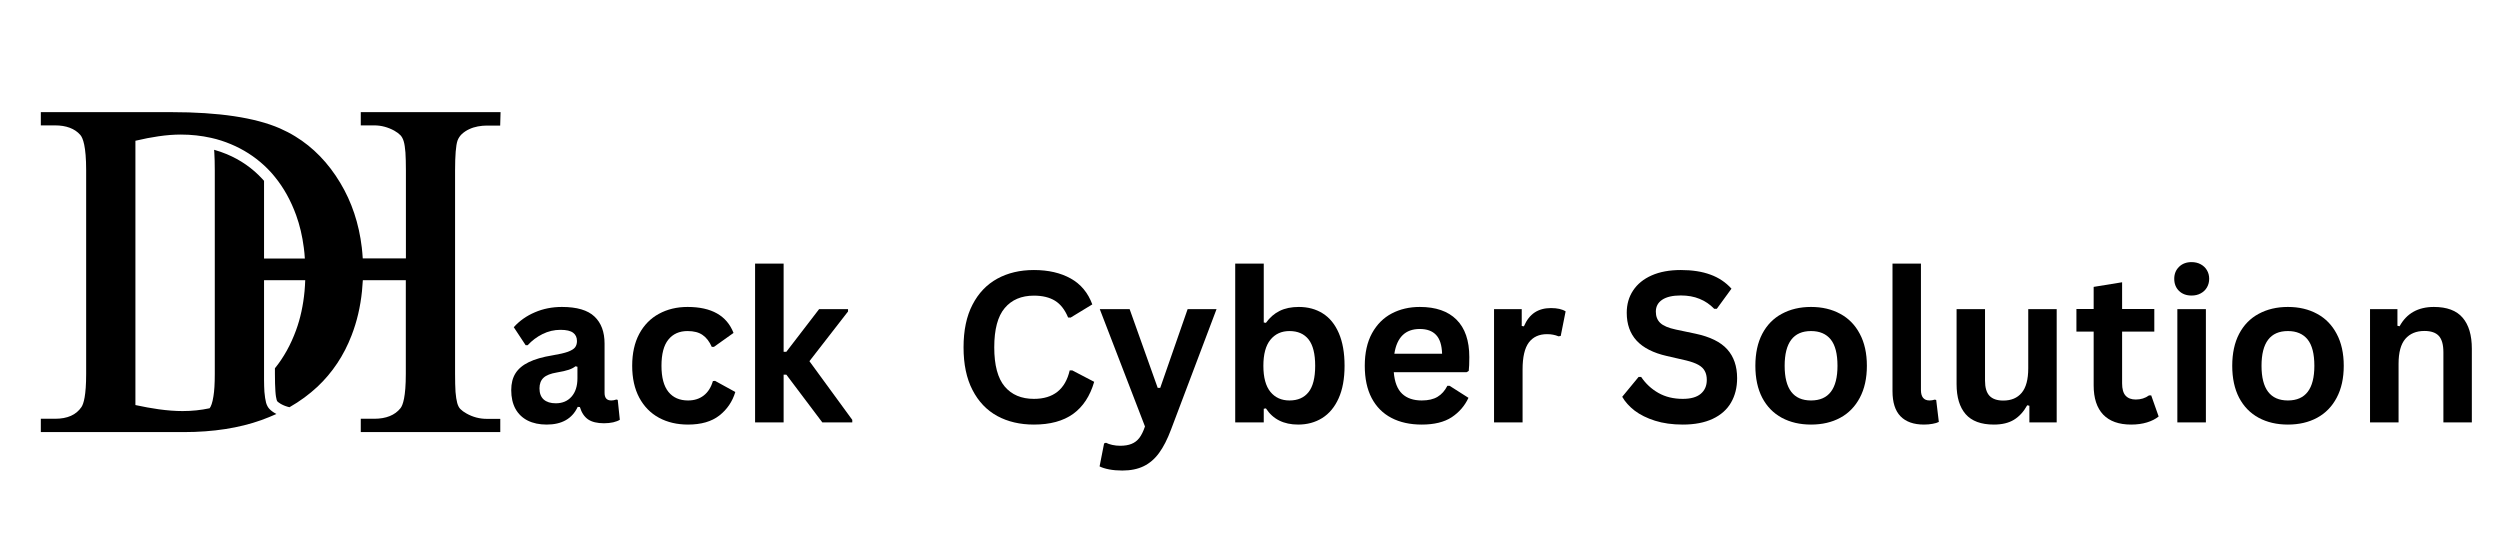 <svg xmlns="http://www.w3.org/2000/svg" xmlns:xlink="http://www.w3.org/1999/xlink" width="553" zoomAndPan="magnify" viewBox="0 0 414.75 90.75" height="121" preserveAspectRatio="xMidYMid meet" version="1.2"><defs><clipPath id="3cbce26b9a"><path d="M 6.773 18.594 L 83.066 18.594 L 83.066 71.695 L 6.773 71.695 Z M 6.773 18.594 "/></clipPath></defs><g id="9074889c36"><g clip-rule="nonzero" clip-path="url(#3cbce26b9a)"><path style=" stroke:none;fill-rule:nonzero;fill:#000000;fill-opacity:1;" d="M 77.395 68.602 C 76.973 68.367 76.629 68.117 76.383 67.867 C 76.148 67.637 75.977 67.293 75.852 66.855 C 75.727 66.391 75.633 65.766 75.57 65.02 C 75.523 64.258 75.496 63.262 75.496 62.031 L 75.496 28.285 C 75.496 25.797 75.633 24.117 75.898 23.336 C 76.055 22.902 76.305 22.543 76.629 22.23 C 76.973 21.922 77.379 21.641 77.828 21.438 C 78.281 21.219 78.777 21.066 79.277 20.973 C 79.789 20.879 80.289 20.832 80.754 20.832 L 82.98 20.832 L 83.043 18.605 L 59.852 18.605 L 59.852 20.801 L 62.094 20.801 C 63.23 20.801 64.352 21.098 65.406 21.672 C 65.828 21.906 66.172 22.172 66.434 22.434 C 66.668 22.684 66.855 23.027 66.98 23.461 C 67.121 23.93 67.199 24.551 67.262 25.297 C 67.309 26.062 67.34 27.059 67.34 28.285 L 67.34 42.871 L 60.18 42.871 C 60.148 42.266 60.086 41.656 60.023 41.066 C 59.555 37.098 58.355 33.5 56.441 30.324 C 54.465 27.027 51.961 24.441 48.973 22.621 C 48.164 22.125 47.32 21.688 46.434 21.297 C 42.324 19.508 36.285 18.605 28.457 18.605 L 6.773 18.605 L 6.773 20.801 L 9.125 20.801 C 10.977 20.801 12.395 21.328 13.312 22.371 C 13.762 22.871 14.293 24.285 14.293 28.242 L 14.293 62.031 C 14.293 65.629 13.871 66.996 13.516 67.527 C 12.629 68.832 11.195 69.473 9.125 69.473 L 6.773 69.473 L 6.773 71.684 L 30.527 71.684 C 35.352 71.684 39.68 71.012 43.367 69.691 C 44.223 69.379 45.066 69.035 45.859 68.68 C 45.812 68.664 45.766 68.633 45.719 68.602 C 45.281 68.367 44.941 68.102 44.691 67.836 C 44.457 67.59 44.27 67.246 44.145 66.824 C 44.023 66.359 43.93 65.766 43.867 65.02 C 43.836 64.492 43.805 63.82 43.805 63.043 C 43.805 62.715 43.805 62.391 43.805 62.031 L 43.805 46.48 L 50.637 46.48 C 50.621 47.09 50.574 47.695 50.527 48.289 C 50.309 50.621 49.844 52.801 49.113 54.793 C 48.238 57.191 47.059 59.309 45.609 61.098 L 45.609 62.016 C 45.609 63.199 45.641 64.164 45.688 64.879 C 45.734 65.645 45.828 66.078 45.891 66.312 C 45.953 66.516 46 66.578 46 66.578 C 46.078 66.656 46.246 66.809 46.59 67.012 C 47.059 67.277 47.539 67.449 48.023 67.559 C 49.75 66.578 51.305 65.426 52.676 64.148 C 55.168 61.797 57.066 58.934 58.324 55.648 C 59.215 53.363 59.789 50.902 60.055 48.289 C 60.117 47.695 60.164 47.09 60.195 46.48 L 67.324 46.48 L 67.324 62.031 C 67.324 65.844 66.84 67.23 66.434 67.73 C 65.516 68.879 64.055 69.473 62.078 69.473 L 59.852 69.473 L 59.852 71.684 L 82.996 71.684 L 82.996 69.488 L 80.754 69.488 C 79.57 69.488 78.438 69.191 77.395 68.602 Z M 43.805 42.871 L 43.805 30 C 43.711 29.891 43.617 29.781 43.523 29.688 C 41.891 27.914 39.898 26.527 37.625 25.578 C 36.941 25.297 36.238 25.051 35.523 24.848 C 35.539 24.988 35.555 25.145 35.555 25.312 C 35.602 26.078 35.633 27.074 35.633 28.301 L 35.633 62.031 C 35.633 63.668 35.555 64.863 35.414 65.719 C 35.242 66.871 34.996 67.449 34.777 67.73 C 33.344 68.039 31.852 68.195 30.293 68.195 C 29.109 68.195 27.789 68.102 26.324 67.898 C 25.125 67.73 23.836 67.496 22.465 67.199 L 22.465 23.352 C 23.836 23.027 25.125 22.777 26.324 22.605 C 26.324 22.605 26.324 22.605 26.34 22.605 C 27.633 22.418 28.848 22.324 29.98 22.324 C 31.742 22.324 33.422 22.512 35.023 22.871 C 36.16 23.121 37.25 23.477 38.293 23.914 C 40.348 24.77 42.199 25.953 43.805 27.43 C 44.16 27.758 44.504 28.102 44.848 28.473 C 45.113 28.754 45.359 29.051 45.609 29.359 C 47.074 31.152 48.254 33.285 49.129 35.695 C 49.734 37.363 50.156 39.168 50.402 41.082 C 50.48 41.672 50.543 42.281 50.574 42.887 L 43.805 42.887 Z M 43.805 42.871 "/></g><g style="fill:#000000;fill-opacity:1;"><g transform="translate(83.375, 70.078)"><path style="stroke:none" d="M 7.328 0.359 C 6.117 0.359 5.07 0.141 4.188 -0.297 C 3.301 -0.742 2.617 -1.395 2.141 -2.25 C 1.672 -3.113 1.438 -4.148 1.438 -5.359 C 1.438 -6.461 1.672 -7.391 2.141 -8.141 C 2.617 -8.898 3.359 -9.52 4.359 -10 C 5.359 -10.488 6.664 -10.863 8.281 -11.125 C 9.406 -11.312 10.258 -11.508 10.844 -11.719 C 11.426 -11.938 11.82 -12.18 12.031 -12.453 C 12.238 -12.734 12.344 -13.082 12.344 -13.5 C 12.344 -14.102 12.129 -14.562 11.703 -14.875 C 11.285 -15.195 10.586 -15.359 9.609 -15.359 C 8.566 -15.359 7.57 -15.125 6.625 -14.656 C 5.688 -14.188 4.867 -13.57 4.172 -12.812 L 3.828 -12.812 L 1.859 -15.797 C 2.816 -16.859 3.984 -17.68 5.359 -18.266 C 6.734 -18.859 8.227 -19.156 9.844 -19.156 C 12.332 -19.156 14.133 -18.625 15.25 -17.562 C 16.363 -16.508 16.922 -15.016 16.922 -13.078 L 16.922 -4.906 C 16.922 -4.062 17.289 -3.641 18.031 -3.641 C 18.312 -3.641 18.594 -3.691 18.875 -3.797 L 19.109 -3.734 L 19.453 -0.438 C 19.191 -0.27 18.828 -0.129 18.359 -0.016 C 17.891 0.086 17.379 0.141 16.828 0.141 C 15.703 0.141 14.82 -0.07 14.188 -0.5 C 13.562 -0.938 13.109 -1.617 12.828 -2.547 L 12.469 -2.578 C 11.551 -0.617 9.836 0.359 7.328 0.359 Z M 8.828 -3.172 C 9.922 -3.172 10.789 -3.535 11.438 -4.266 C 12.094 -5.004 12.422 -6.023 12.422 -7.328 L 12.422 -9.234 L 12.094 -9.312 C 11.812 -9.082 11.441 -8.891 10.984 -8.734 C 10.523 -8.578 9.863 -8.426 9 -8.281 C 7.977 -8.113 7.242 -7.82 6.797 -7.406 C 6.348 -6.988 6.125 -6.398 6.125 -5.641 C 6.125 -4.836 6.359 -4.223 6.828 -3.797 C 7.305 -3.379 7.973 -3.172 8.828 -3.172 Z M 8.828 -3.172 "/></g></g><g style="fill:#000000;fill-opacity:1;"><g transform="translate(103.192, 70.078)"><path style="stroke:none" d="M 10.953 0.359 C 9.141 0.359 7.535 -0.016 6.141 -0.766 C 4.742 -1.523 3.648 -2.641 2.859 -4.109 C 2.078 -5.578 1.688 -7.336 1.688 -9.391 C 1.688 -11.461 2.078 -13.227 2.859 -14.688 C 3.648 -16.156 4.738 -17.266 6.125 -18.016 C 7.508 -18.773 9.094 -19.156 10.875 -19.156 C 14.844 -19.156 17.383 -17.719 18.5 -14.844 L 15.25 -12.531 L 14.891 -12.531 C 14.504 -13.414 14 -14.07 13.375 -14.5 C 12.758 -14.938 11.926 -15.156 10.875 -15.156 C 9.508 -15.156 8.445 -14.68 7.688 -13.734 C 6.926 -12.797 6.547 -11.348 6.547 -9.391 C 6.547 -7.461 6.93 -6.02 7.703 -5.062 C 8.473 -4.113 9.555 -3.641 10.953 -3.641 C 11.984 -3.641 12.852 -3.914 13.562 -4.469 C 14.27 -5.02 14.773 -5.816 15.078 -6.859 L 15.438 -6.891 L 18.797 -5.047 C 18.316 -3.453 17.43 -2.148 16.141 -1.141 C 14.859 -0.141 13.129 0.359 10.953 0.359 Z M 10.953 0.359 "/></g></g><g style="fill:#000000;fill-opacity:1;"><g transform="translate(122.565, 70.078)"><path style="stroke:none" d="M 2.703 0 L 2.703 -26.344 L 7.438 -26.344 L 7.438 -11.719 L 7.891 -11.719 L 13.328 -18.797 L 18.125 -18.797 L 18.125 -18.406 L 11.719 -10.156 L 18.828 -0.422 L 18.828 0 L 13.859 0 L 7.891 -7.922 L 7.438 -7.922 L 7.438 0 Z M 2.703 0 "/></g></g><g style="fill:#000000;fill-opacity:1;"><g transform="translate(141.434, 70.078)"><path style="stroke:none" d=""/></g></g><g style="fill:#000000;fill-opacity:1;"><g transform="translate(149.664, 70.078)"><path style="stroke:none" d=""/></g></g><g style="fill:#000000;fill-opacity:1;"><g transform="translate(157.9, 70.078)"><path style="stroke:none" d="M 13.625 0.359 C 11.32 0.359 9.297 -0.113 7.547 -1.062 C 5.797 -2.02 4.426 -3.457 3.438 -5.375 C 2.445 -7.289 1.953 -9.648 1.953 -12.453 C 1.953 -15.266 2.445 -17.625 3.438 -19.531 C 4.426 -21.445 5.797 -22.883 7.547 -23.844 C 9.297 -24.801 11.32 -25.281 13.625 -25.281 C 16.02 -25.281 18.055 -24.812 19.734 -23.875 C 21.41 -22.938 22.602 -21.504 23.312 -19.578 L 19.719 -17.391 L 19.297 -17.406 C 18.766 -18.695 18.039 -19.625 17.125 -20.188 C 16.207 -20.75 15.039 -21.031 13.625 -21.031 C 11.551 -21.031 9.938 -20.344 8.781 -18.969 C 7.625 -17.602 7.047 -15.43 7.047 -12.453 C 7.047 -9.492 7.625 -7.328 8.781 -5.953 C 9.938 -4.586 11.551 -3.906 13.625 -3.906 C 16.852 -3.906 18.832 -5.477 19.562 -8.625 L 20 -8.625 L 23.625 -6.734 C 22.938 -4.367 21.77 -2.594 20.125 -1.406 C 18.477 -0.227 16.312 0.359 13.625 0.359 Z M 13.625 0.359 "/></g></g><g style="fill:#000000;fill-opacity:1;"><g transform="translate(182.045, 70.078)"><path style="stroke:none" d="M 4.156 7.984 C 3.352 7.984 2.625 7.922 1.969 7.797 C 1.312 7.672 0.781 7.504 0.375 7.297 L 1.125 3.484 L 1.438 3.375 C 1.719 3.52 2.066 3.641 2.484 3.734 C 2.91 3.828 3.344 3.875 3.781 3.875 C 4.539 3.875 5.172 3.77 5.672 3.562 C 6.18 3.363 6.613 3.035 6.969 2.578 C 7.32 2.117 7.633 1.484 7.906 0.672 L 0.406 -18.797 L 5.359 -18.797 L 10.016 -5.734 L 10.438 -5.734 L 14.984 -18.797 L 19.781 -18.797 L 12.234 1.172 C 11.629 2.785 10.969 4.082 10.25 5.062 C 9.531 6.051 8.676 6.785 7.688 7.266 C 6.707 7.742 5.531 7.984 4.156 7.984 Z M 4.156 7.984 "/></g></g><g style="fill:#000000;fill-opacity:1;"><g transform="translate(202.219, 70.078)"><path style="stroke:none" d="M 13.141 0.359 C 10.742 0.359 8.961 -0.535 7.797 -2.328 L 7.438 -2.266 L 7.438 0 L 2.703 0 L 2.703 -26.344 L 7.438 -26.344 L 7.438 -16.578 L 7.797 -16.516 C 8.441 -17.41 9.203 -18.07 10.078 -18.5 C 10.961 -18.938 12.02 -19.156 13.25 -19.156 C 14.77 -19.156 16.098 -18.797 17.234 -18.078 C 18.367 -17.367 19.254 -16.281 19.891 -14.812 C 20.523 -13.352 20.844 -11.547 20.844 -9.391 C 20.844 -7.254 20.516 -5.457 19.859 -4 C 19.203 -2.539 18.289 -1.445 17.125 -0.719 C 15.969 0 14.641 0.359 13.141 0.359 Z M 11.703 -3.641 C 13.086 -3.641 14.145 -4.102 14.875 -5.031 C 15.602 -5.957 15.969 -7.41 15.969 -9.391 C 15.969 -11.379 15.602 -12.836 14.875 -13.766 C 14.145 -14.691 13.086 -15.156 11.703 -15.156 C 10.379 -15.156 9.328 -14.676 8.547 -13.719 C 7.766 -12.758 7.375 -11.316 7.375 -9.391 C 7.375 -7.461 7.766 -6.02 8.547 -5.062 C 9.328 -4.113 10.379 -3.641 11.703 -3.641 Z M 11.703 -3.641 "/></g></g><g style="fill:#000000;fill-opacity:1;"><g transform="translate(224.728, 70.078)"><path style="stroke:none" d="M 18.578 -8.328 L 6.5 -8.328 C 6.633 -6.691 7.098 -5.5 7.891 -4.75 C 8.68 -4.008 9.766 -3.641 11.141 -3.641 C 12.223 -3.641 13.098 -3.844 13.766 -4.25 C 14.441 -4.656 14.984 -5.266 15.391 -6.078 L 15.75 -6.078 L 18.891 -4.078 C 18.273 -2.754 17.348 -1.68 16.109 -0.859 C 14.867 -0.047 13.211 0.359 11.141 0.359 C 9.203 0.359 7.523 -0.008 6.109 -0.75 C 4.691 -1.488 3.598 -2.586 2.828 -4.047 C 2.066 -5.504 1.688 -7.285 1.688 -9.391 C 1.688 -11.523 2.086 -13.328 2.891 -14.797 C 3.703 -16.266 4.797 -17.359 6.172 -18.078 C 7.547 -18.797 9.094 -19.156 10.812 -19.156 C 13.469 -19.156 15.5 -18.453 16.906 -17.047 C 18.32 -15.641 19.031 -13.57 19.031 -10.844 C 19.031 -9.852 19 -9.086 18.938 -8.547 Z M 14.516 -11.391 C 14.473 -12.816 14.141 -13.859 13.516 -14.516 C 12.898 -15.172 12 -15.5 10.812 -15.5 C 8.426 -15.5 7.02 -14.129 6.594 -11.391 Z M 14.516 -11.391 "/></g></g><g style="fill:#000000;fill-opacity:1;"><g transform="translate(245.158, 70.078)"><path style="stroke:none" d="M 2.703 0 L 2.703 -18.797 L 7.297 -18.797 L 7.297 -16 L 7.656 -15.938 C 8.102 -16.977 8.695 -17.742 9.438 -18.234 C 10.176 -18.723 11.078 -18.969 12.141 -18.969 C 13.203 -18.969 14.016 -18.785 14.578 -18.422 L 13.766 -14.344 L 13.406 -14.281 C 13.102 -14.406 12.805 -14.492 12.516 -14.547 C 12.234 -14.609 11.891 -14.641 11.484 -14.641 C 10.172 -14.641 9.164 -14.176 8.469 -13.25 C 7.781 -12.32 7.438 -10.836 7.438 -8.797 L 7.438 0 Z M 2.703 0 "/></g></g><g style="fill:#000000;fill-opacity:1;"><g transform="translate(259.896, 70.078)"><path style="stroke:none" d=""/></g></g><g style="fill:#000000;fill-opacity:1;"><g transform="translate(268.126, 70.078)"><path style="stroke:none" d="M 11.047 0.359 C 9.316 0.359 7.781 0.145 6.438 -0.281 C 5.094 -0.707 3.969 -1.266 3.062 -1.953 C 2.164 -2.648 1.477 -3.414 1 -4.25 L 3.719 -7.547 L 4.141 -7.547 C 4.891 -6.43 5.844 -5.547 7 -4.891 C 8.156 -4.234 9.504 -3.906 11.047 -3.906 C 12.359 -3.906 13.348 -4.18 14.016 -4.734 C 14.691 -5.297 15.031 -6.066 15.031 -7.047 C 15.031 -7.629 14.922 -8.117 14.703 -8.516 C 14.492 -8.922 14.141 -9.266 13.641 -9.547 C 13.141 -9.828 12.461 -10.07 11.609 -10.281 L 8.406 -11.016 C 6.164 -11.523 4.492 -12.375 3.391 -13.562 C 2.297 -14.75 1.75 -16.289 1.75 -18.188 C 1.75 -19.594 2.102 -20.828 2.812 -21.891 C 3.52 -22.961 4.547 -23.797 5.891 -24.391 C 7.234 -24.984 8.844 -25.281 10.719 -25.281 C 12.633 -25.281 14.273 -25.023 15.641 -24.516 C 17.016 -24.016 18.176 -23.238 19.125 -22.188 L 16.688 -18.844 L 16.266 -18.844 C 15.555 -19.582 14.742 -20.133 13.828 -20.5 C 12.922 -20.875 11.883 -21.062 10.719 -21.062 C 9.363 -21.062 8.332 -20.82 7.625 -20.344 C 6.926 -19.875 6.578 -19.219 6.578 -18.375 C 6.578 -17.594 6.82 -16.969 7.312 -16.5 C 7.812 -16.031 8.672 -15.664 9.891 -15.406 L 13.156 -14.719 C 15.57 -14.207 17.328 -13.344 18.422 -12.125 C 19.516 -10.906 20.062 -9.312 20.062 -7.344 C 20.062 -5.789 19.723 -4.438 19.047 -3.281 C 18.379 -2.125 17.367 -1.227 16.016 -0.594 C 14.672 0.039 13.016 0.359 11.047 0.359 Z M 11.047 0.359 "/></g></g><g style="fill:#000000;fill-opacity:1;"><g transform="translate(289.527, 70.078)"><path style="stroke:none" d="M 10.922 0.359 C 9.086 0.359 7.473 -0.016 6.078 -0.766 C 4.68 -1.523 3.598 -2.633 2.828 -4.094 C 2.066 -5.562 1.688 -7.328 1.688 -9.391 C 1.688 -11.461 2.066 -13.227 2.828 -14.688 C 3.598 -16.156 4.68 -17.266 6.078 -18.016 C 7.473 -18.773 9.086 -19.156 10.922 -19.156 C 12.766 -19.156 14.379 -18.773 15.766 -18.016 C 17.16 -17.266 18.242 -16.156 19.016 -14.688 C 19.797 -13.227 20.188 -11.461 20.188 -9.391 C 20.188 -7.328 19.797 -5.562 19.016 -4.094 C 18.242 -2.633 17.16 -1.523 15.766 -0.766 C 14.379 -0.016 12.766 0.359 10.922 0.359 Z M 10.922 -3.641 C 13.848 -3.641 15.312 -5.555 15.312 -9.391 C 15.312 -11.379 14.938 -12.836 14.188 -13.766 C 13.438 -14.691 12.348 -15.156 10.922 -15.156 C 8.004 -15.156 6.547 -13.234 6.547 -9.391 C 6.547 -5.555 8.004 -3.641 10.922 -3.641 Z M 10.922 -3.641 "/></g></g><g style="fill:#000000;fill-opacity:1;"><g transform="translate(311.372, 70.078)"><path style="stroke:none" d="M 7.812 0.359 C 6.113 0.359 4.816 -0.098 3.922 -1.016 C 3.035 -1.93 2.594 -3.32 2.594 -5.188 L 2.594 -26.344 L 7.312 -26.344 L 7.312 -5.375 C 7.312 -4.219 7.789 -3.641 8.75 -3.641 C 9.02 -3.641 9.305 -3.688 9.609 -3.781 L 9.844 -3.719 L 10.281 -0.078 C 10.02 0.055 9.672 0.16 9.234 0.234 C 8.805 0.316 8.332 0.359 7.812 0.359 Z M 7.812 0.359 "/></g></g><g style="fill:#000000;fill-opacity:1;"><g transform="translate(322.174, 70.078)"><path style="stroke:none" d="M 8.609 0.359 C 6.492 0.359 4.93 -0.219 3.922 -1.375 C 2.922 -2.531 2.422 -4.188 2.422 -6.344 L 2.422 -18.797 L 7.141 -18.797 L 7.141 -6.938 C 7.141 -5.789 7.383 -4.953 7.875 -4.422 C 8.375 -3.891 9.141 -3.625 10.172 -3.625 C 11.484 -3.625 12.5 -4.051 13.219 -4.906 C 13.945 -5.77 14.312 -7.125 14.312 -8.969 L 14.312 -18.797 L 19.031 -18.797 L 19.031 0 L 14.5 0 L 14.5 -2.766 L 14.141 -2.844 C 13.547 -1.77 12.812 -0.969 11.938 -0.438 C 11.07 0.094 9.961 0.359 8.609 0.359 Z M 8.609 0.359 "/></g></g><g style="fill:#000000;fill-opacity:1;"><g transform="translate(343.916, 70.078)"><path style="stroke:none" d="M 12.969 -4.484 L 14.203 -0.984 C 13.691 -0.566 13.047 -0.238 12.266 0 C 11.492 0.238 10.617 0.359 9.641 0.359 C 7.609 0.359 6.062 -0.191 5 -1.297 C 3.945 -2.41 3.422 -4.023 3.422 -6.141 L 3.422 -15.062 L 0.562 -15.062 L 0.562 -18.812 L 3.422 -18.812 L 3.422 -22.484 L 8.141 -23.25 L 8.141 -18.812 L 13.484 -18.812 L 13.484 -15.062 L 8.141 -15.062 L 8.141 -6.484 C 8.141 -5.547 8.332 -4.863 8.719 -4.438 C 9.113 -4.008 9.676 -3.797 10.406 -3.797 C 11.25 -3.797 11.984 -4.023 12.609 -4.484 Z M 12.969 -4.484 "/></g></g><g style="fill:#000000;fill-opacity:1;"><g transform="translate(358.519, 70.078)"><path style="stroke:none" d="M 5.062 -21.047 C 4.207 -21.047 3.516 -21.301 2.984 -21.812 C 2.453 -22.332 2.188 -23.004 2.188 -23.828 C 2.188 -24.629 2.453 -25.289 2.984 -25.812 C 3.516 -26.332 4.207 -26.594 5.062 -26.594 C 5.633 -26.594 6.141 -26.473 6.578 -26.234 C 7.023 -25.992 7.367 -25.664 7.609 -25.25 C 7.859 -24.832 7.984 -24.359 7.984 -23.828 C 7.984 -23.297 7.859 -22.816 7.609 -22.391 C 7.367 -21.973 7.023 -21.645 6.578 -21.406 C 6.141 -21.164 5.633 -21.047 5.062 -21.047 Z M 2.703 0 L 2.703 -18.797 L 7.438 -18.797 L 7.438 0 Z M 2.703 0 "/></g></g><g style="fill:#000000;fill-opacity:1;"><g transform="translate(368.64, 70.078)"><path style="stroke:none" d="M 10.922 0.359 C 9.086 0.359 7.473 -0.016 6.078 -0.766 C 4.68 -1.523 3.598 -2.633 2.828 -4.094 C 2.066 -5.562 1.688 -7.328 1.688 -9.391 C 1.688 -11.461 2.066 -13.227 2.828 -14.688 C 3.598 -16.156 4.68 -17.266 6.078 -18.016 C 7.473 -18.773 9.086 -19.156 10.922 -19.156 C 12.766 -19.156 14.379 -18.773 15.766 -18.016 C 17.16 -17.266 18.242 -16.156 19.016 -14.688 C 19.797 -13.227 20.188 -11.461 20.188 -9.391 C 20.188 -7.328 19.797 -5.562 19.016 -4.094 C 18.242 -2.633 17.16 -1.523 15.766 -0.766 C 14.379 -0.016 12.766 0.359 10.922 0.359 Z M 10.922 -3.641 C 13.848 -3.641 15.312 -5.555 15.312 -9.391 C 15.312 -11.379 14.938 -12.836 14.188 -13.766 C 13.438 -14.691 12.348 -15.156 10.922 -15.156 C 8.004 -15.156 6.547 -13.234 6.547 -9.391 C 6.547 -5.555 8.004 -3.641 10.922 -3.641 Z M 10.922 -3.641 "/></g></g><g style="fill:#000000;fill-opacity:1;"><g transform="translate(390.484, 70.078)"><path style="stroke:none" d="M 2.703 0 L 2.703 -18.797 L 7.25 -18.797 L 7.25 -16.031 L 7.609 -15.953 C 8.773 -18.086 10.672 -19.156 13.297 -19.156 C 15.461 -19.156 17.051 -18.562 18.062 -17.375 C 19.082 -16.195 19.594 -14.477 19.594 -12.219 L 19.594 0 L 14.875 0 L 14.875 -11.641 C 14.875 -12.891 14.625 -13.789 14.125 -14.344 C 13.625 -14.895 12.82 -15.172 11.719 -15.172 C 10.375 -15.172 9.32 -14.734 8.562 -13.859 C 7.812 -12.984 7.438 -11.609 7.438 -9.734 L 7.438 0 Z M 2.703 0 "/></g></g></g></svg>